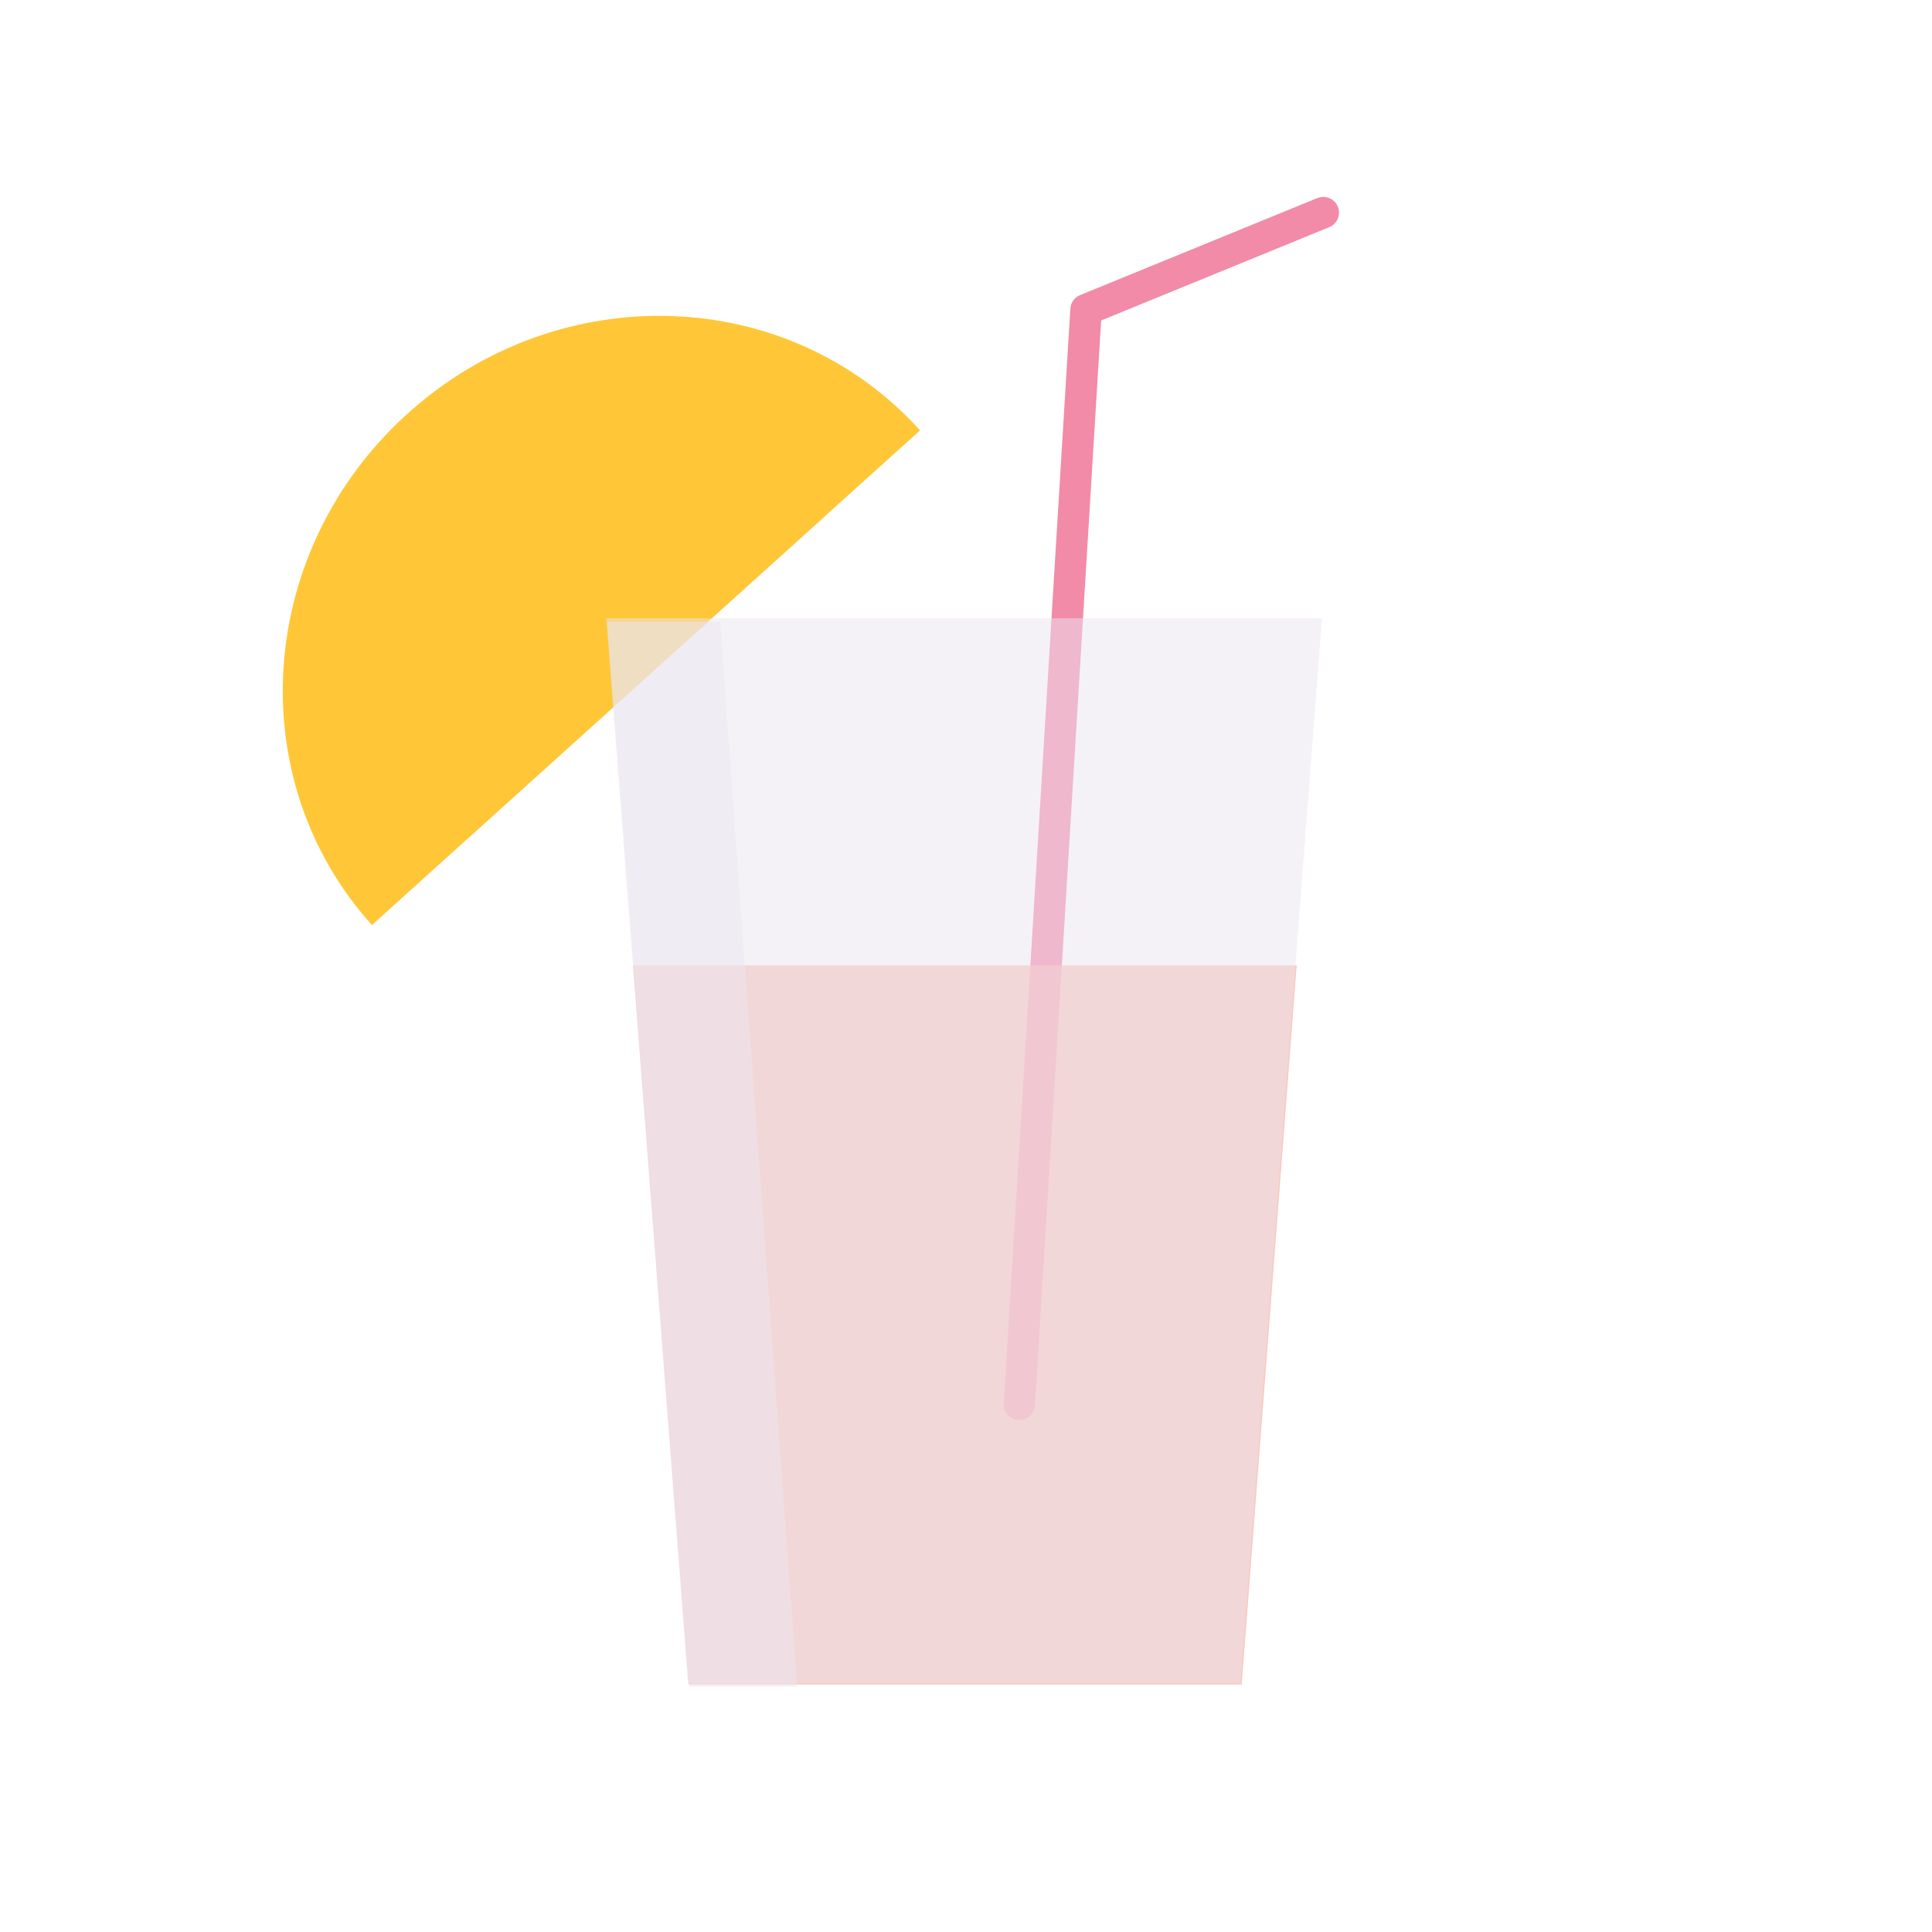 <svg xmlns="http://www.w3.org/2000/svg" width="430" height="430" style="width:100%;height:100%;transform:translate3d(0,0,0);content-visibility:visible" viewBox="0 0 430 430"><defs><clipPath id="a"><path d="M0 0h430v430H0z"/></clipPath><clipPath id="b"><path d="M0 0h430v430H0z"/></clipPath></defs><g clip-path="url(#a)"><g clip-path="url(#b)" style="display:block"><path fill="#FFC738" d="M-51.07 67.793c-29.301-32.466-25.749-83.434 7.94-113.839 33.684-30.4 84.747-28.722 114.048 3.744L-51.07 67.793z" class="tertiary" style="display:block" transform="translate(133.854 138.089)"/><g opacity=".5" style="mix-blend-mode:multiply;display:block"><path fill="#FFC738" d="M-33.223 44.102c-19.061-21.121-16.751-54.277 5.165-74.057 21.913-19.776 55.132-18.686 74.193 2.435l-79.358 71.622z" class="tertiary" opacity="1" style="mix-blend-mode:multiply" transform="translate(137.627 142.268)"/></g><g style="display:block"><path fill="#F9C9C0" d="M-73.836-80.013H73.836L61.6 80.013H-61.444L-73.836-80.013z" class="primary" style="mix-blend-mode:multiply" transform="translate(214.742 294.886)"/></g><path fill="#FFC738" d="M16.044 21.499a3.488 3.488 0 0 1-2.613-1.171L-18.656-15.67a3.5 3.5 0 0 1 5.225-4.657L18.656 15.67a3.5 3.5 0 0 1-2.612 5.829z" class="tertiary" style="display:block" transform="translate(126.379 128.814)"/><path fill="#FFC738" d="M-1.579 28.565a3.5 3.5 0 0 1-3.496-3.72l3.164-50.131a3.507 3.507 0 0 1 3.714-3.273 3.5 3.5 0 0 1 3.272 3.714L1.911 25.286a3.5 3.5 0 0 1-3.49 3.279z" class="tertiary" style="display:block" transform="translate(144.005 121.747)"/><path fill="#FFC738" d="M24.877 4.688c-.057 0-.112-.001-.169-.004l-49.75-2.376a3.5 3.5 0 1 1 .334-6.992l49.75 2.376a3.5 3.5 0 0 1-.165 6.996z" class="tertiary" style="display:block" transform="translate(117.548 145.624)"/><path fill="none" stroke="#F28BA8" stroke-linecap="round" stroke-linejoin="round" stroke-width="7" d="m11.878 97.556 14.841-243.638 52.8-21.597" class="quaternary" style="display:block" transform="translate(215 215)"/><g opacity=".5" style="mix-blend-mode:multiply;display:block"><path fill="#F9C9C0" d="M-73.836-80.013H73.836L61.6 80.013H-61.444L-73.836-80.013z" class="primary" opacity="1" style="mix-blend-mode:multiply" transform="translate(214.742 294.886)"/></g><g opacity=".5" style="mix-blend-mode:multiply;display:block"><path fill="#EBE6EF" d="M153.066 374.649H276.11L294.24 137.6H134.937l18.129 237.049z" class="secondary" opacity="1"/></g><g opacity=".5" style="mix-blend-mode:multiply;display:block"><path fill="#EBE6EF" d="m9.349-44.343-5.312-74.181h-25.19l5.893 77.023 12.392 160.025h24.021L9.349-44.343z" class="secondary" opacity="1" style="mix-blend-mode:multiply" transform="translate(156.276 256.875)"/></g></g></g></svg>